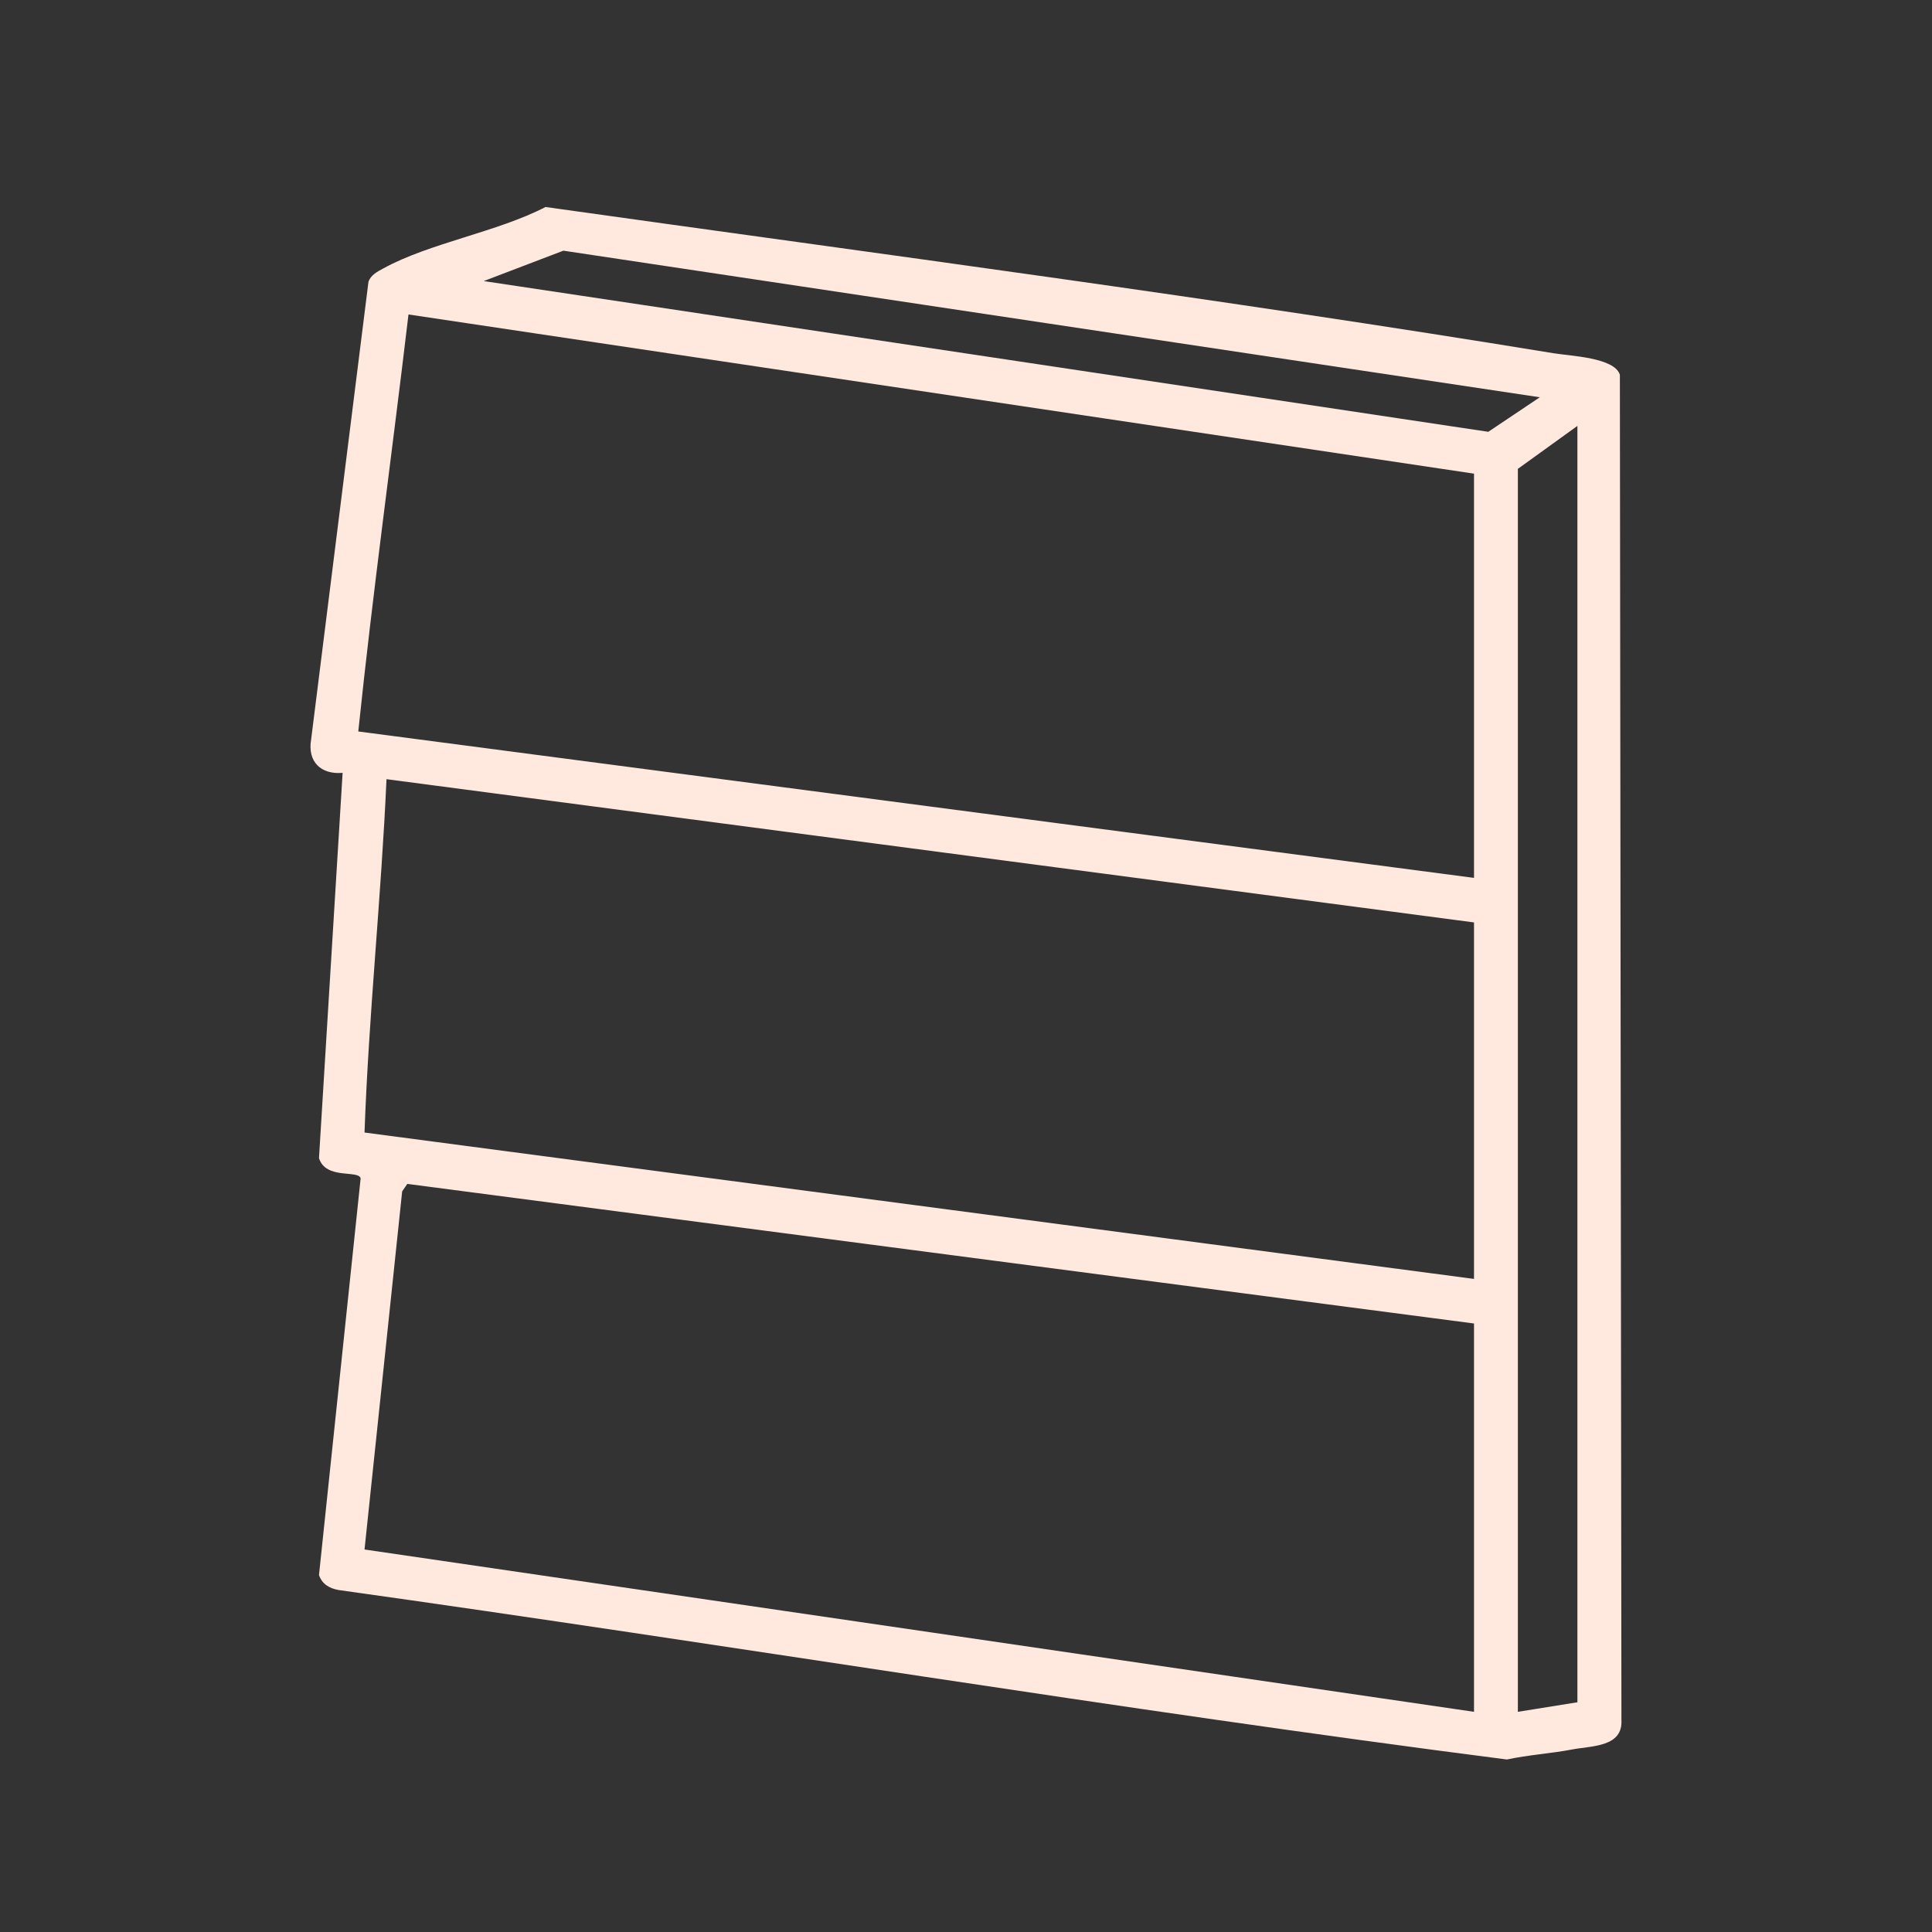 <svg width="56" height="56" viewBox="0 0 56 56" fill="none" xmlns="http://www.w3.org/2000/svg">
<rect x="0" y="0" width="56" height="56" fill="#333333" stroke="none"/>
<path d="M9.931 22.401C9.308 22.458 8.905 22.084 9.019 21.429L10.68 8.169C10.748 7.967 10.943 7.872 11.113 7.779C12.456 7.042 14.413 6.726 15.812 6C25.53 7.366 35.327 8.651 45.026 10.238C45.528 10.32 46.801 10.364 46.953 10.864L46.998 49.852C47.043 50.643 46.142 50.601 45.571 50.709C44.946 50.828 44.3 50.866 43.678 51C32.378 49.549 21.111 47.668 9.818 46.088C9.553 46.042 9.338 45.921 9.246 45.654L10.453 34.159C10.408 33.899 9.442 34.207 9.246 33.568L9.931 22.4V22.401ZM44.632 11.515L16.33 7.266L14.02 8.147L43.139 12.516L44.632 11.515ZM42.725 13.729L11.84 9.115C11.364 13.143 10.804 17.169 10.385 21.202L42.725 25.446V13.729ZM45.722 49.341V12.345L43.996 13.59V49.618L45.722 49.341ZM42.725 26.737L11.203 22.585C11.051 26.001 10.687 29.411 10.566 32.827L42.725 37.07V26.736V26.737ZM42.725 38.362L11.806 34.316L11.657 34.532L10.566 44.913L42.725 49.618V38.362Z" fill="#FFE9DF"/>
</svg>

